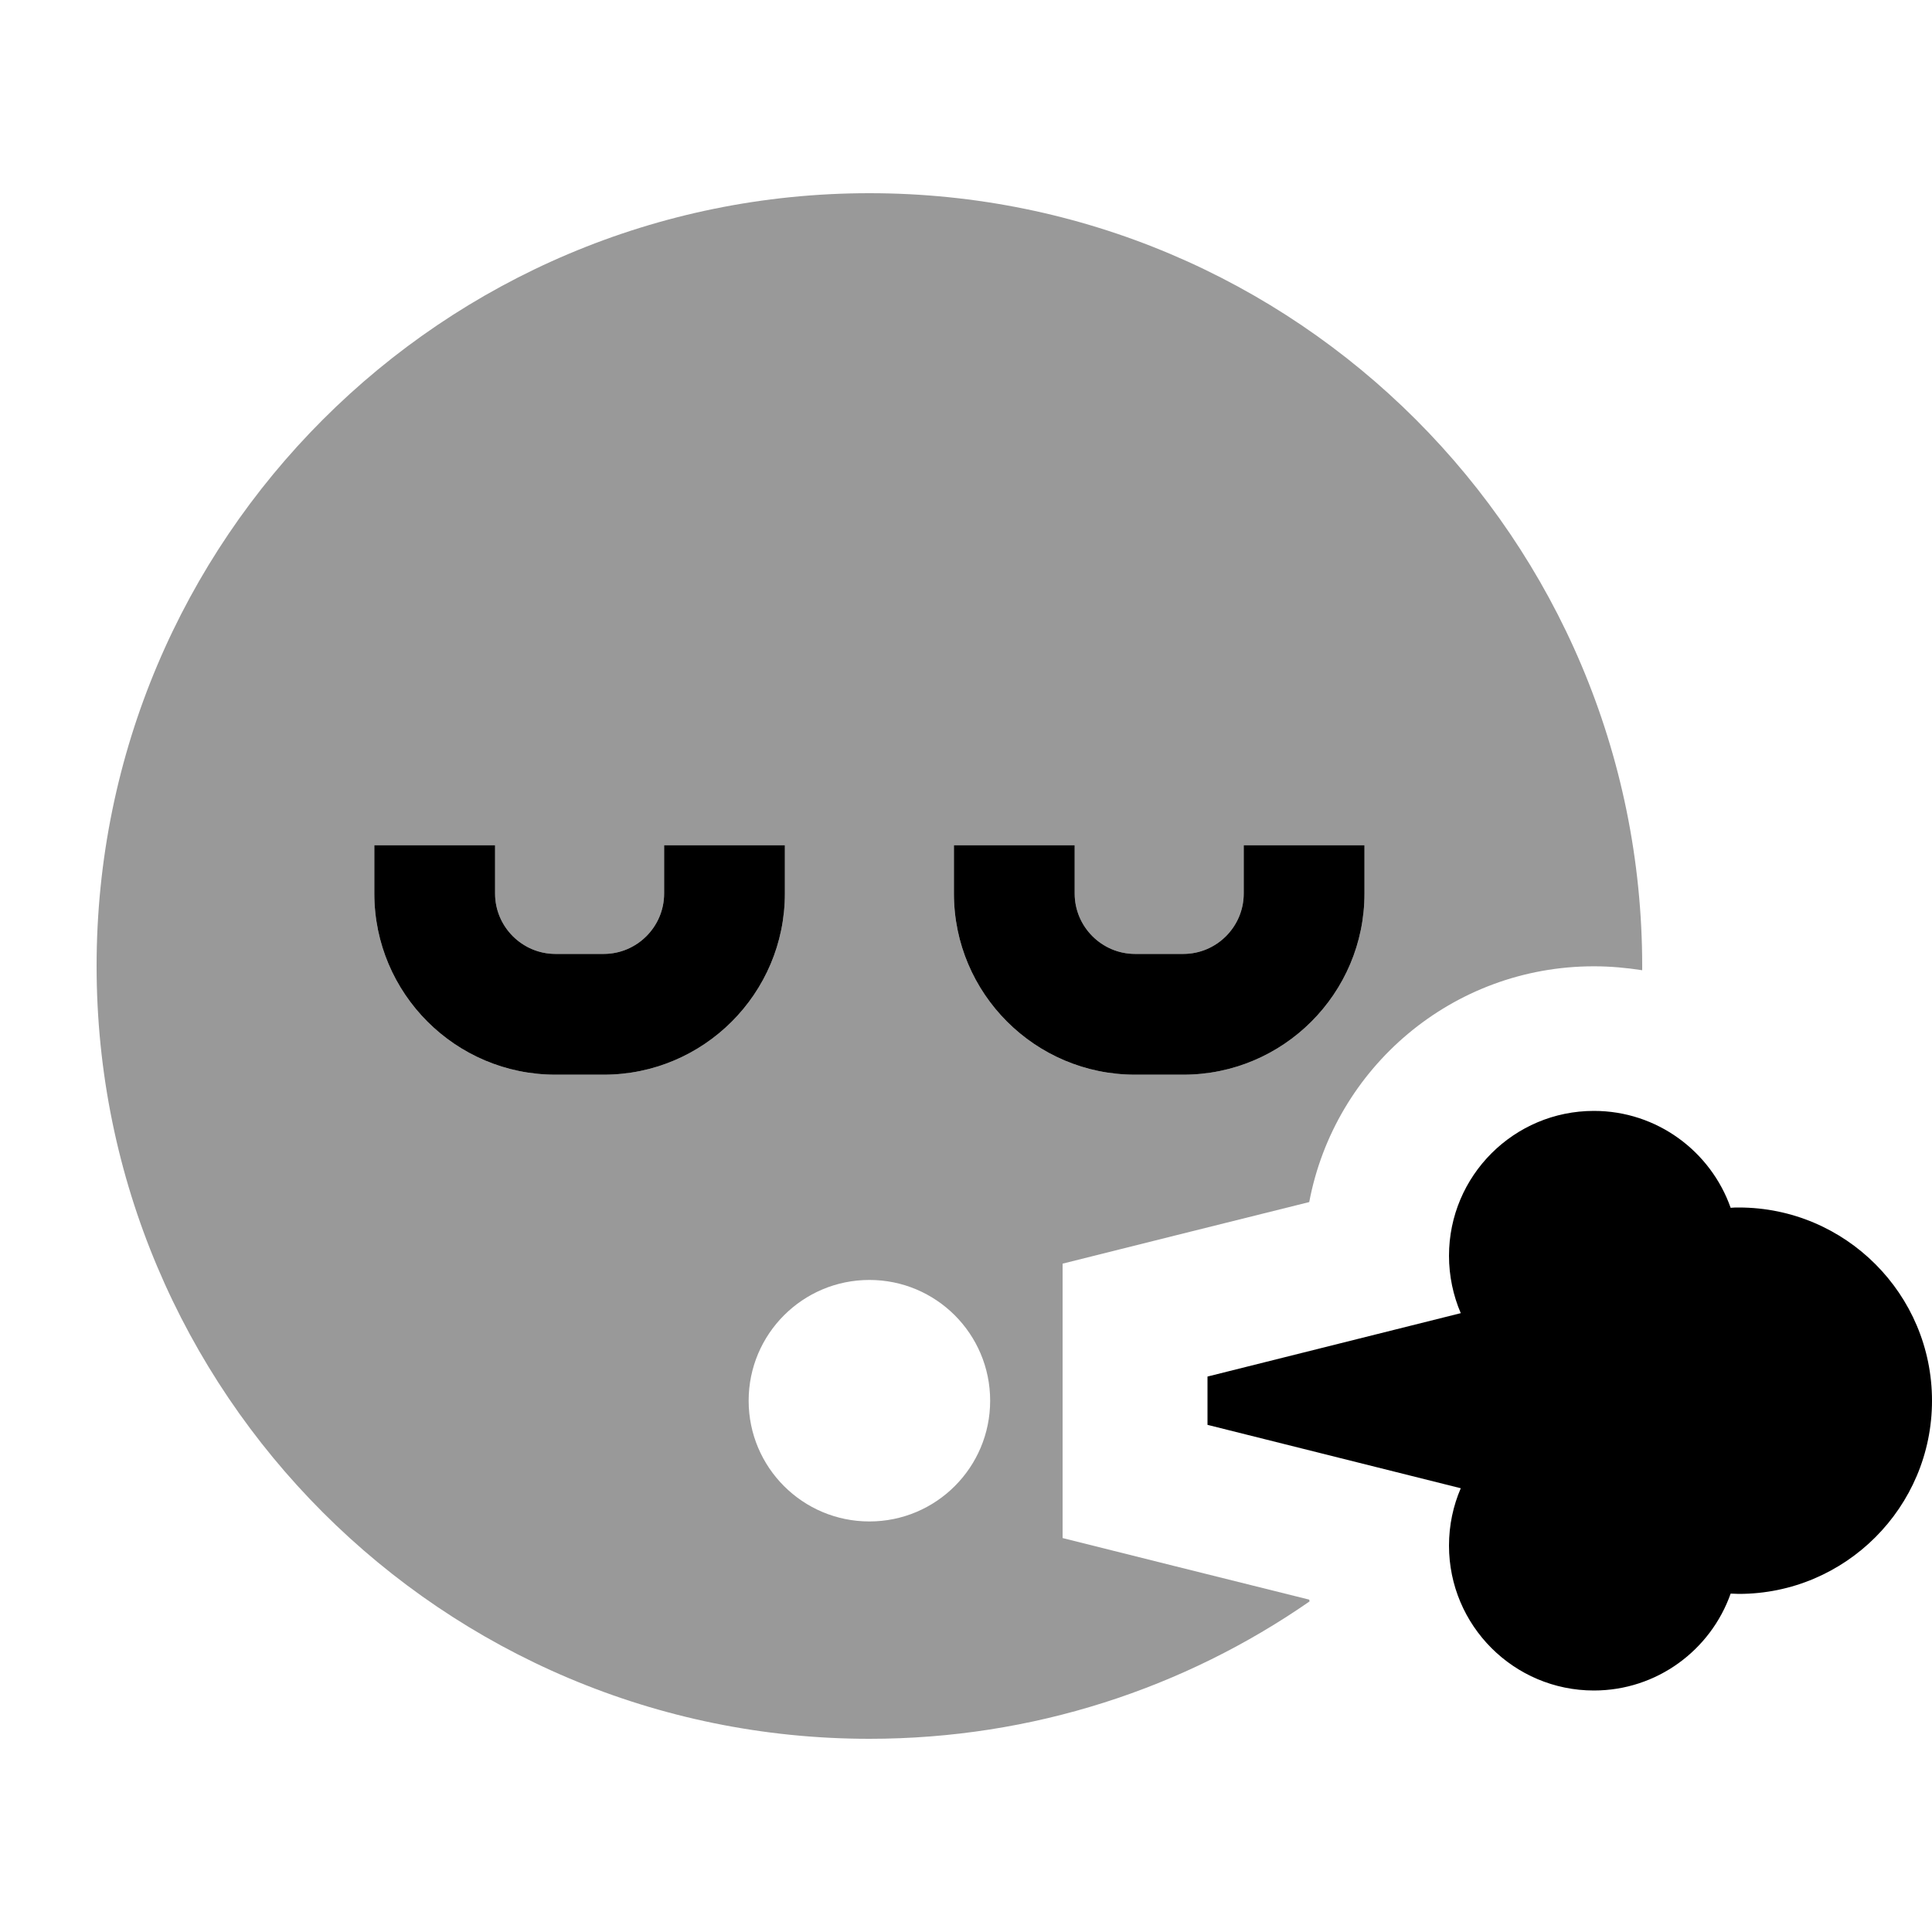 <svg xmlns="http://www.w3.org/2000/svg" viewBox="0 0 640 640"><!--! Font Awesome Pro 7.1.0 by @fontawesome - https://fontawesome.com License - https://fontawesome.com/license (Commercial License) Copyright 2025 Fonticons, Inc. --><path opacity=".4" fill="currentColor" d="M32 320C32 461.4 146.6 576 288 576C342.2 576 392.4 559.2 433.8 530.5L433.7 529.9C402 522 374.7 515.2 352 509.5L352 418.6C374.7 412.9 402 406.1 433.7 398.2C442.1 353.7 481.1 320.1 528 320.1C533.5 320.1 538.8 320.6 544 321.4L544 320.1C544 178.6 429.4 64 288 64C146.6 64 32 178.6 32 320zM124 280L164 280L164 296C164 307 173 316 184 316L200 316C211 316 220 307 220 296L220 280L260 280L260 296C260 329.1 233.1 356 200 356L184 356C150.9 356 124 329.1 124 296L124 280zM328 464C328 486.1 310.1 504 288 504C265.9 504 248 486.1 248 464C248 441.9 265.9 424 288 424C310.1 424 328 441.9 328 464zM316 280L356 280L356 296C356 307 365 316 376 316L392 316C403 316 412 307 412 296L412 280L452 280L452 296C452 329.1 425.1 356 392 356L376 356C342.9 356 316 329.1 316 296L316 280z"/><path fill="currentColor" d="M164 296L164 280L124 280L124 296C124 329.1 150.9 356 184 356L200 356C233.1 356 260 329.1 260 296L260 280L220 280L220 296C220 307 211 316 200 316L184 316C173 316 164 307 164 296zM376 316C365 316 356 307 356 296L356 280L316 280L316 296C316 329.1 342.9 356 376 356L392 356C425.1 356 452 329.1 452 296L452 280L412 280L412 296C412 307 403 316 392 316L376 316zM480 416C480 422.7 481.4 429.2 483.9 435L400 456L400 472L483.9 493C481.4 498.8 480 505.2 480 512C480 538.5 501.5 560 528 560C548.9 560 566.7 546.6 573.3 527.9C574.2 527.9 575.1 528 576 528C611.3 528 640 499.3 640 464C640 428.7 611.3 400 576 400C575.1 400 574.2 400 573.3 400.1C566.7 381.4 548.9 368 528 368C501.5 368 480 389.5 480 416z"/></svg>